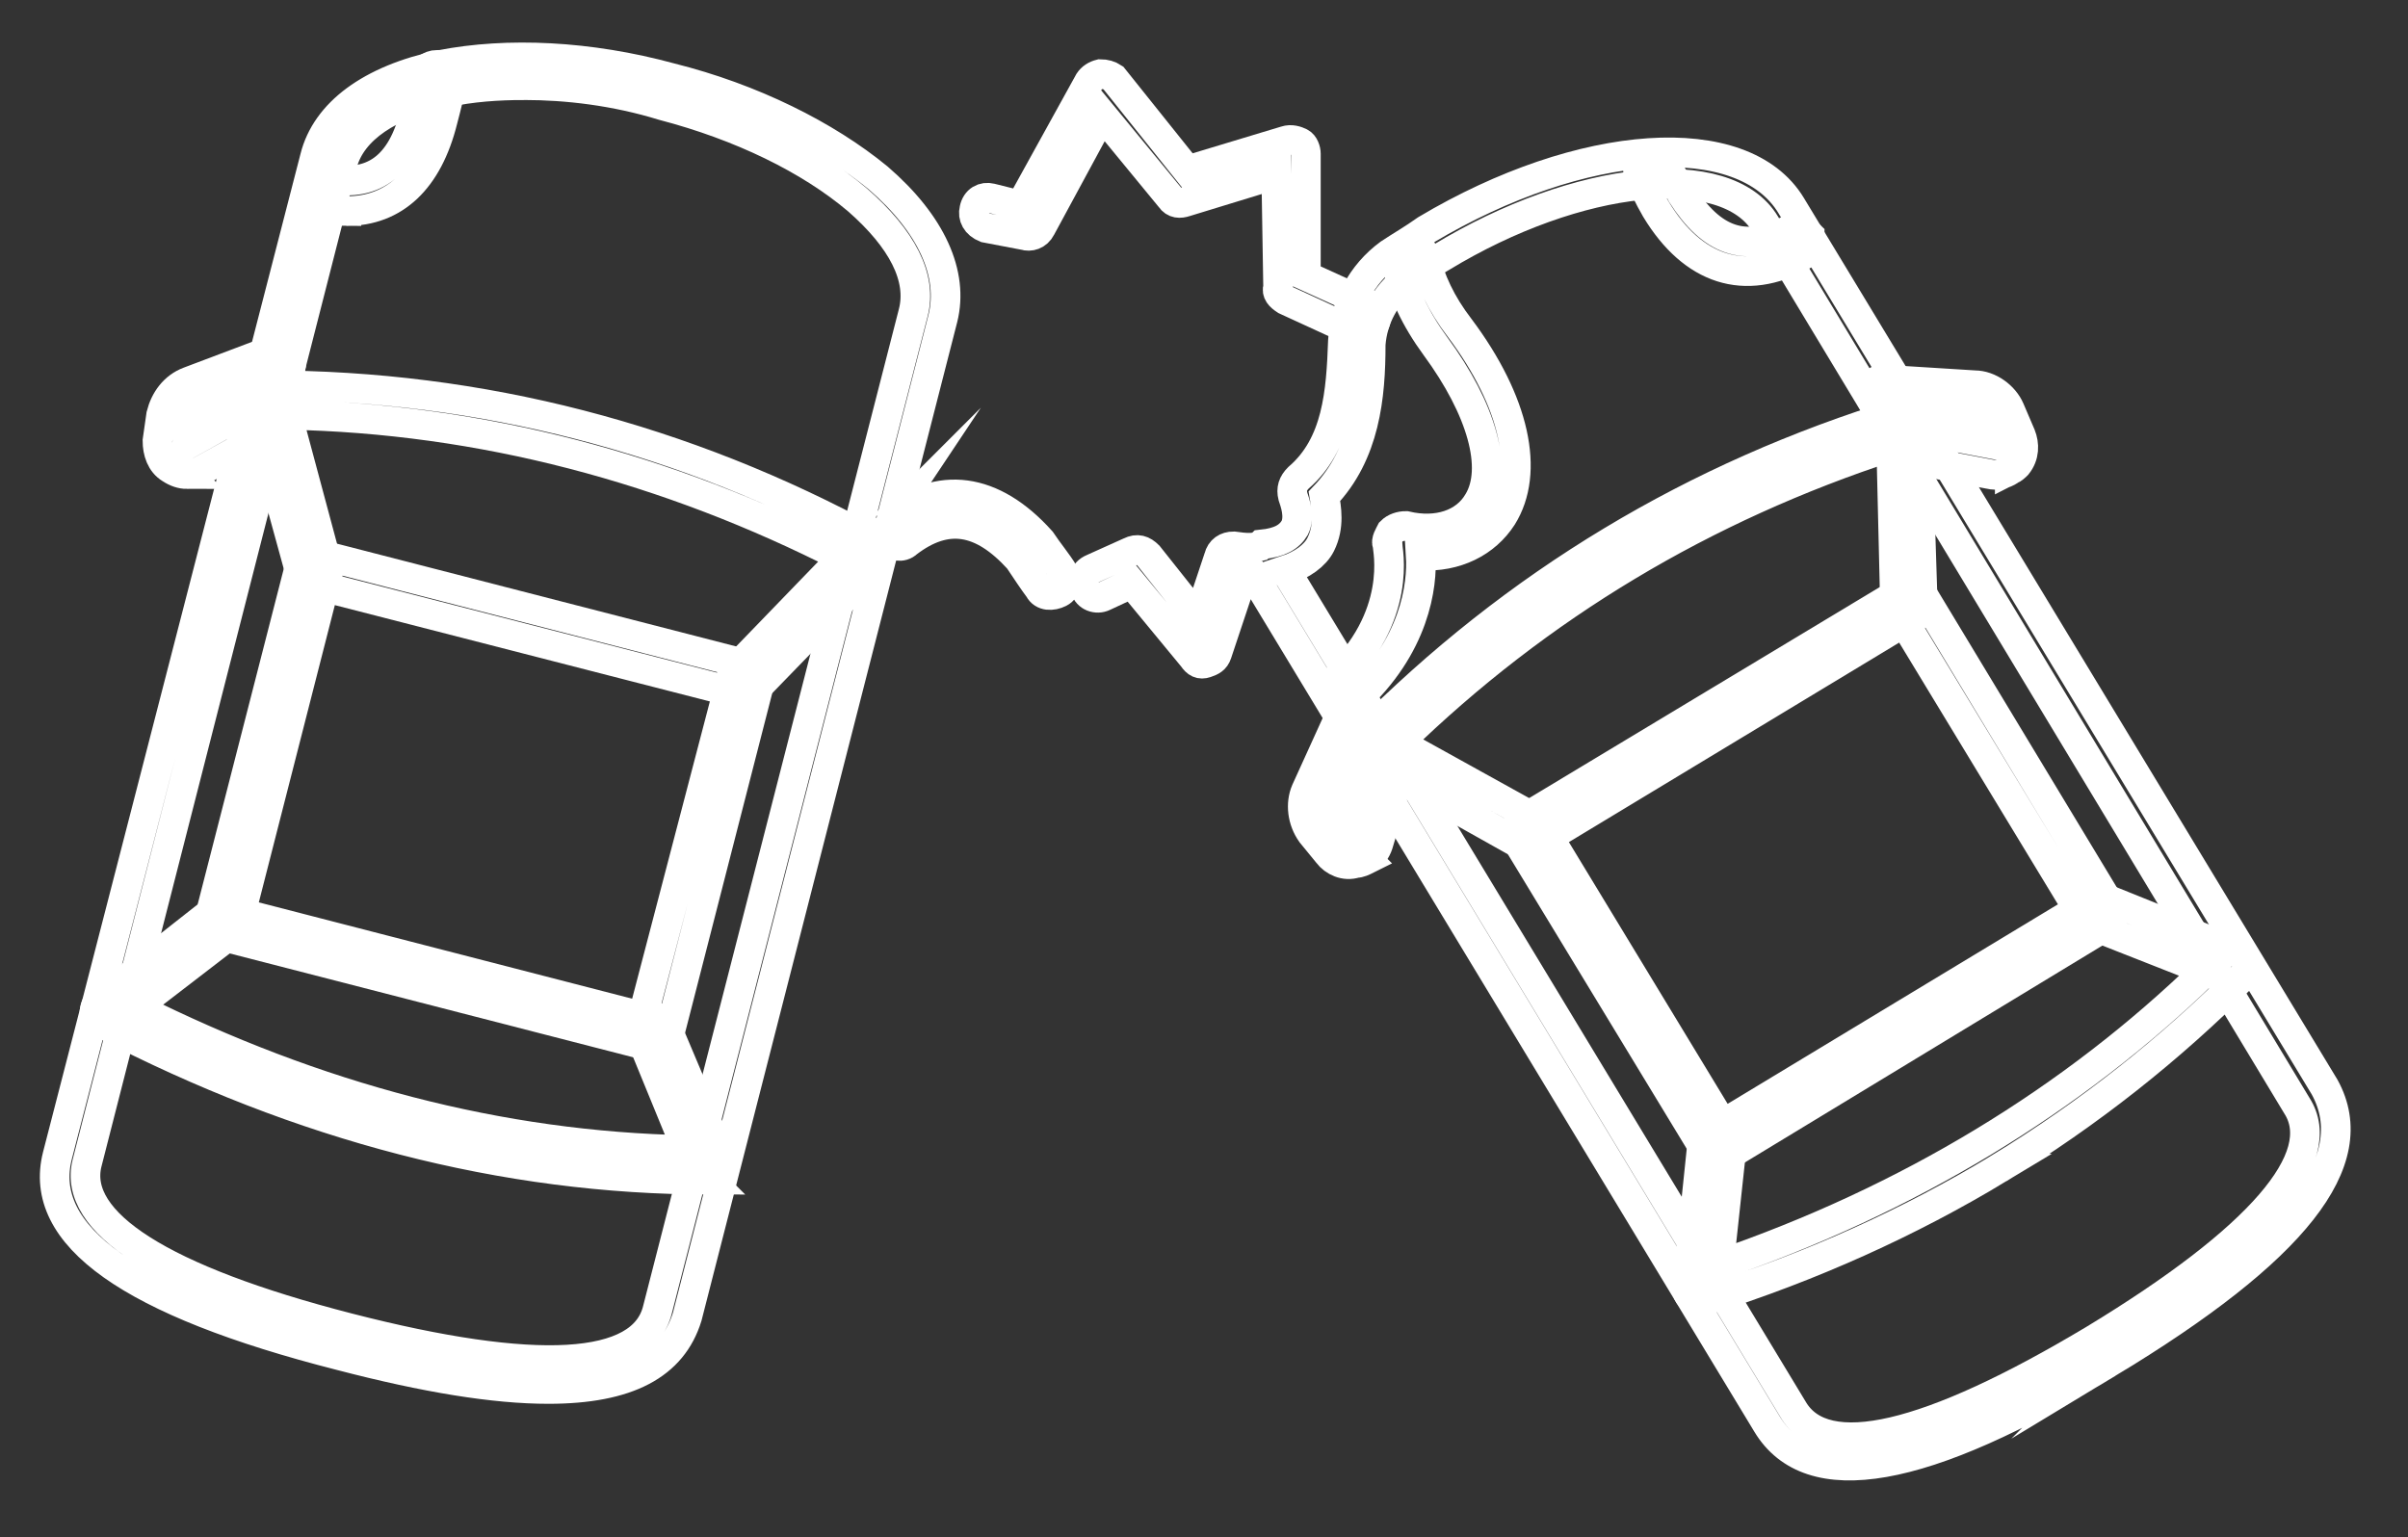 <svg version="1.2" xmlns="http://www.w3.org/2000/svg" viewBox="0 0 130 83" width="130" height="83"><rect x="0" y="0" width="130" height="83" fill="#333333" stroke="none"/><style>.a{fill:none;stroke:#fff;stroke-miterlimit:100;stroke-width:1.6}</style><path class="a" d="m72.8 38c-0.3 0.2-0.7 0.1-0.9-0.2-0.3-0.3-0.3-0.8 0.1-1 3.8-3.5 2.9-7.2 2.9-7.4-0.1-0.2 0.1-0.5 0.2-0.7 0.2-0.2 0.5-0.3 0.8-0.3 1.7 0.4 3.2-0.1 3.9-1.3 1.1-1.8 0.2-5-2.3-8.4-1.1-1.5-1.8-3-2.1-4.5-0.2-0.5 0.1-0.9 0.6-1 0.4-0.1 0.8 0.2 0.9 0.6 0.3 1.3 0.9 2.6 1.9 3.9 3 4 3.8 7.8 2.3 10.2-0.9 1.4-2.5 2.2-4.4 2.1 0.1 1.6-0.3 4.9-3.6 7.9-0.2 0.1-0.2 0.1-0.3 0.1zm24.5-24.2c-3.1 1.7-5.9 0.8-7.9-2.5-0.4-0.7-0.7-1.3-0.9-1.9-0.2-0.4 0-0.9 0.4-1 0.4-0.2 0.9 0 1 0.4 0.3 0.5 0.6 1.1 0.9 1.7 1.6 2.5 3.4 3.2 5.8 1.9 0.4-0.2 0.8 0 1.1 0.3 0 0.4-0.1 0.9-0.4 1.1zm11.2 11.6c-0.3 0.2-0.7 0.3-1.1 0.2l-4.2-0.8c-0.4-0.1-0.7-0.6-0.6-1 0.1-0.4 0.5-0.7 0.9-0.6l4.2 0.8-0.6-1.3c-0.1-0.2-0.4-0.3-0.6-0.4l-4.8-0.3c-0.4 0-0.8-0.4-0.7-0.8 0-0.5 0.4-0.8 0.8-0.7l4.8 0.3c0.8 0 1.6 0.6 1.9 1.3l0.6 1.4c0.2 0.5 0.2 1.1-0.2 1.6-0.1 0.1-0.2 0.2-0.4 0.3z"/><path class="a" d="m73.8 46.4c-0.2 0.1-0.4 0.2-0.6 0.2-0.6 0.2-1.2-0.1-1.5-0.5l-0.9-1.1c-0.5-0.7-0.6-1.6-0.3-2.3l2-4.4c0.1-0.4 0.6-0.6 1-0.4 0.4 0.2 0.6 0.6 0.4 1l-2 4.4c-0.1 0.3 0 0.5 0.1 0.7l0.9 1.1 1.2-4c0.1-0.4 0.5-0.6 1-0.5 0.4 0.1 0.6 0.5 0.5 1l-1.2 4c-0.1 0.3-0.3 0.6-0.6 0.8zm39.9 3.6l-20.6 12.5c-0.4 0.2-0.8 0.1-1-0.3l-10.2-16.8c-0.2-0.4-0.1-0.9 0.2-1.1l20.6-12.4c0.4-0.2 0.9-0.1 1.1 0.2l10.2 16.9c0.2 0.3 0.1 0.8-0.3 1zm-20.7 10.7l19.2-11.6-9.4-15.5-19.2 11.6z"/><path class="a" d="m107.9 63.1c-4.8 2.9-10.1 5.3-15.8 7.1-0.2 0.1-0.5 0.1-0.7-0.1q-0.4-0.2-0.3-0.7l0.8-7.7c0-0.5 0.4-0.8 0.8-0.7 0.5 0 0.8 0.4 0.8 0.8l-0.7 6.5c10.2-3.5 19.1-8.9 26.3-15.9l-6.1-2.4c-0.4-0.2-0.6-0.6-0.4-1 0.2-0.4 0.6-0.6 1-0.5l7.2 2.9c0.3 0.1 0.4 0.4 0.5 0.6 0.1 0.3 0 0.6-0.2 0.7-4 4-8.3 7.4-13.2 10.4zm-4.4-29.9c-0.1 0-0.2 0.1-0.4 0.1-0.4 0-0.8-0.4-0.8-0.8l-0.2-8.4c-10.1 3.3-19 8.6-26.6 16l7.4 4.1c0.4 0.3 0.5 0.8 0.3 1.1-0.2 0.4-0.7 0.5-1.1 0.3l-8.2-4.6c-0.3-0.1-0.4-0.4-0.5-0.6 0-0.2 0.1-0.5 0.2-0.6 8.2-8.3 17.9-14.1 29-17.5 0.2-0.1 0.5 0 0.6 0.1 0.2 0.2 0.3 0.4 0.3 0.7l0.3 9.4c0.1 0.3-0.1 0.5-0.3 0.7zm-55.7-4.9c0.1-0.1 0.1-0.1 0.2-0.2 2.7-2.2 5.6-1.8 8.2 1.1 0.4 0.6 0.9 1.2 1.2 1.7 0.2 0.4 0.2 0.9-0.2 1.1-0.4 0.2-0.9 0.2-1.1-0.2-0.3-0.4-0.7-1-1.1-1.6-2-2.2-3.9-2.5-6-0.9-0.3 0.3-0.8 0.2-1.1-0.1-0.3-0.2-0.3-0.6-0.1-0.9z"/><path class="a" d="m29.6 75c-2.9 0-6.6-0.6-11.2-1.8-11.4-2.9-16.4-6.5-15.3-10.8l13.9-53.9c0.6-2.4 3-4.2 6.8-5 3.6-0.7 8-0.5 12.4 0.7 4.4 1.1 8.4 3.1 11.2 5.4 2.9 2.5 4.1 5.2 3.5 7.6l-13.8 53.9c-0.8 2.6-3.2 3.9-7.5 3.9zm-1.3-70.4c-1.4 0-2.9 0.1-4.2 0.4-3.1 0.6-5.1 2-5.6 3.8l-13.8 54c-0.8 3.2 4 6.3 14.1 8.9 10.1 2.6 15.9 2.3 16.7-1l13.8-53.8c0.5-1.9-0.6-4-3-6.1-2.6-2.2-6.3-4-10.5-5.1-2.6-0.8-5.2-1.1-7.5-1.1z"/><path class="a" d="m18.7 11.4q-0.8 0-1.5-0.2c-0.5-0.1-0.7-0.5-0.6-1 0.1-0.4 0.5-0.7 0.9-0.6 2.6 0.6 4.2-0.6 4.9-3.5 0.2-0.7 0.3-1.3 0.3-1.9 0.1-0.4 0.5-0.7 0.9-0.7 0.5 0.1 0.8 0.5 0.7 0.9 0 0.7-0.2 1.3-0.4 2.1-0.8 3.2-2.6 4.9-5.2 4.9zm-8.6 14.2c-0.3 0-0.6-0.1-0.9-0.3-0.5-0.3-0.7-0.9-0.7-1.5l0.2-1.4c0.2-0.8 0.7-1.5 1.5-1.8l4.5-1.7c0.4-0.1 0.8 0.1 1 0.5 0.1 0.4-0.1 0.9-0.5 1l-4.5 1.6q-0.3 0.2-0.5 0.6l-0.1 1.4 3.6-2c0.4-0.1 0.9 0 1.1 0.4 0.2 0.3 0.1 0.8-0.3 1l-3.8 2.1c-0.1 0-0.3 0.1-0.6 0.1zm25.2 31q-0.1 0-0.2-0.1l-23.3-6c-0.4-0.1-0.7-0.5-0.5-0.9l4.9-19.1q0.1-0.3 0.4-0.5 0.2-0.2 0.5-0.1l23.3 6c0.5 0.2 0.7 0.6 0.6 1l-4.9 19.1q-0.1 0.3-0.4 0.5c-0.1 0.1-0.3 0.1-0.4 0.1zm-22.3-7.3l21.7 5.6 4.6-17.6-21.8-5.6z"/><path class="a" d="m38.3 63.7c-11.1 0-22.1-2.9-32.7-8.4-0.3-0.1-0.4-0.4-0.5-0.6 0-0.3 0.1-0.5 0.3-0.7l6.1-4.8c0.3-0.3 0.8-0.2 1.1 0.1 0.2 0.3 0.2 0.8-0.1 1.1l-5.2 4c9.8 4.9 19.7 7.5 29.8 7.7l-2.5-6.1c-0.2-0.4 0-0.9 0.4-1 0.4-0.2 0.9 0 1 0.5l3 7.1c0.1 0.2 0 0.5-0.1 0.7-0.1 0.3-0.4 0.4-0.6 0.4zm1.9-26.2q-0.2 0-0.5-0.2c-0.3-0.4-0.3-0.9 0-1.2l5.8-6c-9.4-4.8-19.5-7.5-30-7.7l2.2 8.2c0.1 0.4-0.1 0.8-0.6 0.9-0.4 0.1-0.8-0.1-0.9-0.6l-2.5-9.1c-0.1-0.3 0-0.5 0.1-0.7 0.1-0.2 0.4-0.3 0.6-0.3 11.6 0 22.6 2.9 32.7 8.4q0.4 0.2 0.4 0.6c0.1 0.3-0.1 0.5-0.2 0.7l-6.6 6.8q-0.2 0.2-0.5 0.2z"/><path class="a" d="m113.8 73.6c-10 6.1-16.1 7.1-18.4 3.3l-27.7-45.8c-0.2 0-0.4 0-0.6 0l-1.4 4.2c-0.1 0.3-0.3 0.4-0.6 0.5-0.3 0.1-0.5 0-0.7-0.3l-3.3-4-1.5 0.7c-0.4 0.2-0.9 0-1-0.4-0.2-0.4-0.1-0.9 0.4-1.1l2-0.9c0.4-0.2 0.7-0.1 1 0.2l2.7 3.4 1.1-3.3c0.1-0.4 0.4-0.6 0.8-0.6 0.7 0.1 1 0.1 1.4 0l0.1-0.1c1-0.1 1.5-0.4 1.8-0.9 0.3-0.6 0-1.4-0.1-1.7-0.1-0.4 0-0.7 0.3-1 2.1-1.8 2.3-4.6 2.4-7.4 0.1-1.9 1-3.6 2.5-4.7 0.6-0.4 1.3-0.8 2-1.3 8.4-5 17.1-5.6 19.7-1.3l28.8 47.6c2.2 4-1.6 8.8-11.7 14.9zm-44.4-42.8l27.4 45.3c1.7 2.9 7.3 1.6 16.3-3.8 8.9-5.4 12.7-9.8 10.9-12.6l-28.7-47.6c-2.1-3.5-10.1-2.7-17.5 1.8-0.7 0.4-1.3 0.8-1.9 1.2-1.1 0.8-1.8 2.1-1.9 3.5 0 2.8-0.3 5.9-2.5 8.2 0.1 0.6 0.3 1.6-0.2 2.6-0.3 0.6-1 1.1-1.9 1.4z"/><path class="a" d="m73.8 17.9c-0.2 0.1-0.5 0.2-0.7 0l-3.7-1.7c-0.3-0.2-0.5-0.4-0.4-0.7l-0.1-6.1-4.9 1.5c-0.3 0.1-0.6 0.1-0.8-0.2l-3.7-4.5-3.3 6.1c-0.2 0.4-0.6 0.5-0.9 0.4l-2.1-0.4c-0.5-0.2-0.7-0.6-0.6-1 0.1-0.5 0.5-0.7 0.9-0.6l1.6 0.4 3.7-6.7q0.2-0.3 0.6-0.4 0.4 0 0.7 0.2l4 5 5.3-1.6c0.3-0.1 0.6 0 0.8 0.1 0.2 0.1 0.3 0.4 0.3 0.6v6.6l3.3 1.5c0.5 0.2 0.6 0.7 0.4 1.1-0.1 0.2-0.2 0.3-0.4 0.4z"/></svg>